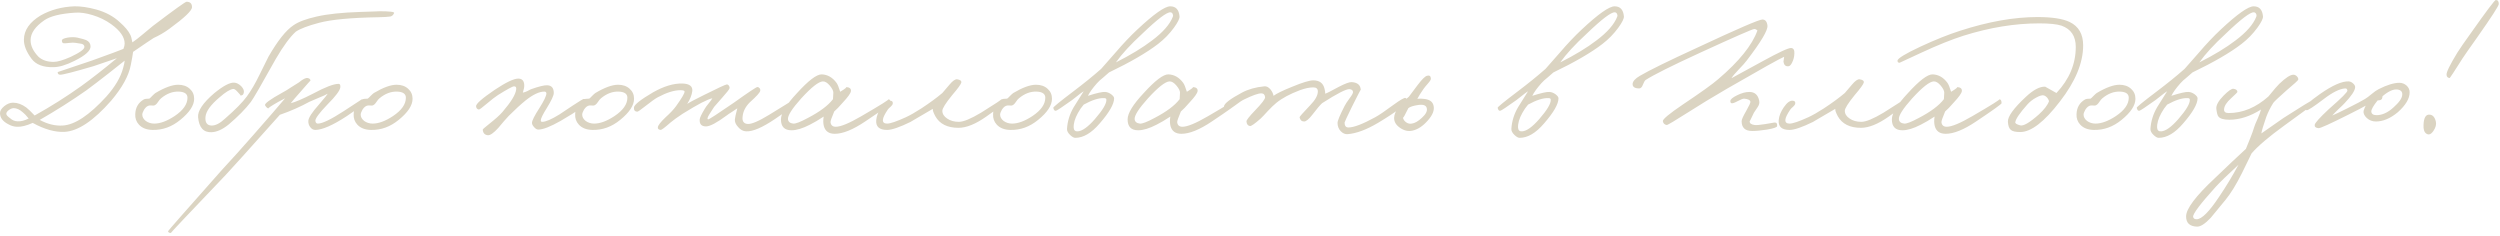 <?xml version="1.0" encoding="UTF-8"?> <svg xmlns="http://www.w3.org/2000/svg" width="455" height="43" viewBox="0 0 455 43" fill="none"><path d="M34.944 1.311C34.944 1.93 33.568 3.242 30.816 5.247C29.878 5.93 28.928 6.484 27.968 6.911C27.456 7.231 26.208 8.074 24.224 9.439L24.064 10.463C23.958 11.082 23.872 11.53 23.808 11.807C23.446 13.77 22.251 15.946 20.224 18.335C17.024 21.983 14.198 23.871 11.744 23.999C10.016 24.084 8.086 23.54 5.952 22.367C4.822 22.879 3.862 23.114 3.072 23.071C2.518 23.05 1.984 22.89 1.472 22.591C0.491 22.079 0 21.407 0 20.575C0 20.17 0.256 19.754 0.768 19.327C1.302 18.9 1.835 18.687 2.368 18.687C3.179 18.687 3.979 18.975 4.768 19.551C5.131 19.828 5.643 20.319 6.304 21.023C9.291 19.359 12.128 17.567 14.816 15.647C16.651 14.324 18.806 12.639 21.28 10.591L17.056 12.031C13.43 13.098 11.392 13.62 10.944 13.599C10.646 13.599 10.496 13.439 10.496 13.119L16.768 11.007C20.139 9.791 22.038 9.087 22.464 8.895C22.614 8.511 22.688 8.191 22.688 7.935C22.688 6.762 21.878 5.588 20.256 4.415C19.254 3.69 18.123 3.135 16.864 2.751C15.67 2.388 14.614 2.239 13.696 2.303C11.008 2.474 9.12 2.943 8.032 3.711C6.411 4.842 5.59 6.026 5.568 7.263C5.547 8.287 6.027 9.311 7.008 10.335C7.691 10.954 8.608 11.263 9.76 11.263C10.464 11.263 11.488 10.964 12.832 10.367C14.518 9.578 15.36 8.97 15.36 8.543C15.36 8.244 15.179 8.052 14.816 7.967L13.792 7.807C13.494 7.743 13.11 7.743 12.64 7.807C12.128 7.871 11.776 7.892 11.584 7.871C11.371 7.85 11.264 7.679 11.264 7.359C11.264 7.146 11.606 6.975 12.288 6.847C12.95 6.74 13.547 6.74 14.08 6.847C14.912 7.039 15.446 7.188 15.68 7.295C16.192 7.53 16.459 7.903 16.48 8.415C16.523 9.204 15.552 10.09 13.568 11.071C12.032 11.839 10.752 12.223 9.728 12.223C7.872 12.266 6.55 11.764 5.76 10.719C4.8 9.439 4.331 8.266 4.352 7.199C4.374 5.492 5.387 4.031 7.392 2.815C9.206 1.791 11.254 1.236 13.536 1.151C14.688 1.13 16.011 1.322 17.504 1.727C19.211 2.196 20.64 2.964 21.792 4.031C22.731 4.863 23.36 5.61 23.68 6.271C23.83 6.506 23.968 6.986 24.096 7.711C24.63 7.348 25.238 6.879 25.92 6.303C26.88 5.492 27.51 4.97 27.808 4.735C31.691 1.791 33.739 0.319 33.952 0.319C34.614 0.319 34.944 0.65 34.944 1.311ZM19.776 13.343C18.112 14.644 16.758 15.679 15.712 16.447C13.003 18.346 10.176 20.138 7.232 21.823C8.64 22.591 10.038 22.932 11.424 22.847C13.622 22.719 16.267 20.959 19.36 17.567C20.939 15.796 21.952 14.079 22.4 12.415C22.571 11.818 22.667 11.359 22.688 11.039L19.776 13.343ZM5.216 21.567C4.768 21.012 4.427 20.65 4.192 20.479C3.616 19.946 3.04 19.679 2.464 19.679C2.166 19.7 1.867 19.828 1.568 20.063C1.27 20.298 1.131 20.522 1.152 20.735C1.152 20.927 1.376 21.183 1.824 21.503C2.208 21.866 2.656 22.058 3.168 22.079C3.787 22.122 4.47 21.951 5.216 21.567ZM35.336 17.983C35.336 19.178 34.494 20.458 32.808 21.823C31.272 23.082 29.587 23.69 27.752 23.647C26.686 23.626 25.864 23.306 25.288 22.687C24.798 22.154 24.574 21.514 24.616 20.767C24.659 19.572 25.171 18.687 26.152 18.111C26.323 18.004 26.664 17.951 27.176 17.951C27.304 17.866 27.486 17.695 27.72 17.439C27.976 17.183 28.168 17.012 28.296 16.927C29.982 15.924 31.358 15.423 32.424 15.423C33.299 15.423 34.003 15.668 34.536 16.159C35.07 16.628 35.336 17.236 35.336 17.983ZM34.12 17.791C34.12 17.087 33.598 16.714 32.552 16.671C31.422 16.628 30.344 17.034 29.32 17.887C29.171 17.994 28.968 18.239 28.712 18.623C28.499 18.943 28.275 19.135 28.04 19.199C27.912 19.22 27.774 19.22 27.624 19.199H27.208C26.846 19.242 26.515 19.498 26.216 19.967C26.003 20.351 25.896 20.65 25.896 20.863C25.896 21.29 26.11 21.674 26.536 22.015C26.984 22.335 27.496 22.495 28.072 22.495C29.16 22.495 30.398 22.036 31.784 21.119C33.342 20.074 34.12 18.964 34.12 17.791ZM71.733 2.367C71.584 2.73 71.349 2.943 71.029 3.007C70.602 3.071 69.898 3.114 68.917 3.135C63.882 3.22 60.256 3.562 58.037 4.159C56.032 4.692 54.634 5.226 53.845 5.759C52.8 6.698 51.584 8.351 50.197 10.719C47.594 15.391 46.08 18.004 45.653 18.559C44.672 19.839 43.328 21.204 41.621 22.655C40.512 23.551 39.477 24.02 38.517 24.063C37.045 24.127 36.224 23.22 36.053 21.343C35.946 20.191 36.928 18.73 38.997 16.959C40.618 15.636 41.824 14.996 42.613 15.039C43.04 15.06 43.466 15.274 43.893 15.679C44.298 16.106 44.458 16.5 44.373 16.863C44.309 17.247 44.085 17.418 43.701 17.375C43.85 17.396 43.69 17.172 43.221 16.703C42.88 16.319 42.613 16.148 42.421 16.191C41.845 16.276 41.045 16.767 40.021 17.663C38.357 19.05 37.482 20.255 37.397 21.279C37.312 22.282 37.664 22.804 38.453 22.847C39.178 22.89 40.021 22.463 40.981 21.567C42.837 19.946 44.149 18.612 44.917 17.567C45.685 16.522 46.453 15.21 47.221 13.631C48.224 11.583 48.768 10.484 48.853 10.335C50.517 7.434 52.032 5.524 53.397 4.607C54.314 3.967 55.733 3.434 57.653 3.007C59.616 2.559 62.24 2.282 65.525 2.175C68.17 2.09 69.322 2.047 68.981 2.047C70.901 2.047 71.818 2.154 71.733 2.367ZM66.357 18.335C66.336 18.783 65.248 19.722 63.093 21.151C60.576 22.794 58.677 23.626 57.397 23.647C57.013 23.647 56.693 23.466 56.437 23.103C56.202 22.783 56.096 22.41 56.117 21.983C56.16 21.407 56.8 20.426 58.037 19.039C59.061 17.844 59.594 17.183 59.637 17.055C59.274 17.268 58.762 17.503 58.101 17.759C57.226 18.122 56.629 18.378 56.309 18.527C54.688 19.423 52.896 20.212 50.933 20.895C45.237 27.274 41.952 30.922 41.077 31.839C34.357 38.879 31.029 42.399 31.093 42.399C30.794 42.399 30.624 42.292 30.581 42.079C30.581 42.015 33.845 38.303 40.373 30.943L43.093 27.967C44.074 26.879 45.088 25.738 46.133 24.543C48.778 21.535 50.698 19.316 51.893 17.887L50.677 18.527C49.29 19.316 48.693 19.722 48.885 19.743C48.672 19.722 48.458 19.53 48.245 19.167C48.096 18.868 49.141 18.1 51.381 16.863C51.872 16.607 52.416 16.276 53.013 15.871C53.632 15.466 54.09 15.178 54.389 15.007C55.136 14.388 55.68 14.122 56.021 14.207C56.341 14.271 56.501 14.431 56.501 14.687C56.501 14.644 55.946 15.263 54.837 16.543C53.813 17.695 53.173 18.442 52.917 18.783C53.728 18.591 55.072 18.015 56.949 17.055C59.168 15.86 60.725 15.263 61.621 15.263C61.877 15.263 61.984 15.476 61.941 15.903C61.856 16.5 61.066 17.546 59.573 19.039C58.101 20.575 57.376 21.556 57.397 21.983C57.44 22.324 57.589 22.495 57.845 22.495C58.656 22.495 60.213 21.748 62.517 20.255C64.714 18.804 65.824 18.079 65.845 18.079C66.186 18.036 66.357 18.122 66.357 18.335ZM75.086 17.983C75.086 19.178 74.244 20.458 72.558 21.823C71.022 23.082 69.337 23.69 67.502 23.647C66.436 23.626 65.614 23.306 65.038 22.687C64.548 22.154 64.324 21.514 64.366 20.767C64.409 19.572 64.921 18.687 65.902 18.111C66.073 18.004 66.414 17.951 66.926 17.951C67.054 17.866 67.236 17.695 67.47 17.439C67.726 17.183 67.918 17.012 68.046 16.927C69.732 15.924 71.108 15.423 72.174 15.423C73.049 15.423 73.753 15.668 74.286 16.159C74.82 16.628 75.086 17.236 75.086 17.983ZM73.87 17.791C73.87 17.087 73.348 16.714 72.302 16.671C71.172 16.628 70.094 17.034 69.07 17.887C68.921 17.994 68.718 18.239 68.462 18.623C68.249 18.943 68.025 19.135 67.79 19.199C67.662 19.22 67.524 19.22 67.374 19.199H66.958C66.596 19.242 66.265 19.498 65.966 19.967C65.753 20.351 65.646 20.65 65.646 20.863C65.646 21.29 65.86 21.674 66.286 22.015C66.734 22.335 67.246 22.495 67.822 22.495C68.91 22.495 70.148 22.036 71.534 21.119C73.092 20.074 73.87 18.964 73.87 17.791ZM106.74 18.463C106.74 19.018 105.183 20.191 102.068 21.983C100.191 23.05 98.826 23.583 97.972 23.583C97.716 23.583 97.46 23.434 97.204 23.135C96.948 22.858 96.82 22.602 96.82 22.367C96.82 21.962 97.269 21.066 98.165 19.679C99.018 18.335 99.445 17.439 99.445 16.991C99.423 16.778 99.295 16.671 99.061 16.671C98.143 16.671 97.013 17.204 95.668 18.271C94.751 19.018 93.727 19.956 92.597 21.087C92.404 21.279 92.106 21.61 91.701 22.079L90.677 23.295C89.823 24.234 89.183 24.671 88.757 24.607C88.202 24.543 87.903 24.202 87.861 23.583C87.861 23.519 88.223 23.199 88.948 22.623C90.165 21.663 90.996 20.916 91.445 20.383C93.023 18.548 93.855 17.183 93.941 16.287C94.004 15.903 93.876 15.711 93.556 15.711C93.3 15.711 92.319 16.244 90.612 17.311C90.143 17.61 89.428 18.164 88.469 18.975C87.722 19.615 87.284 19.935 87.156 19.935C86.858 19.892 86.687 19.7 86.644 19.359C86.581 18.932 87.711 17.93 90.037 16.351C92.085 14.986 93.514 14.303 94.325 14.303C95.007 14.303 95.37 14.687 95.412 15.455C95.434 15.796 95.349 16.266 95.156 16.863C95.455 16.799 95.733 16.703 95.989 16.575C96.33 16.383 96.564 16.266 96.692 16.223C98.079 15.732 99.039 15.498 99.573 15.519C100.383 15.54 100.788 16.01 100.788 16.927C100.788 17.375 100.362 18.292 99.508 19.679C98.783 20.831 98.421 21.578 98.421 21.919C98.421 22.09 98.506 22.175 98.677 22.175C99.317 22.175 100.362 21.727 101.812 20.831C102.026 20.703 102.826 20.17 104.212 19.231C105.428 18.442 106.079 18.036 106.164 18.015C106.548 17.972 106.74 18.122 106.74 18.463ZM115.399 17.983C115.399 19.178 114.556 20.458 112.871 21.823C111.335 23.082 109.649 23.69 107.815 23.647C106.748 23.626 105.927 23.306 105.351 22.687C104.86 22.154 104.636 21.514 104.679 20.767C104.721 19.572 105.233 18.687 106.215 18.111C106.385 18.004 106.727 17.951 107.239 17.951C107.367 17.866 107.548 17.695 107.783 17.439C108.039 17.183 108.231 17.012 108.359 16.927C110.044 15.924 111.42 15.423 112.487 15.423C113.361 15.423 114.065 15.668 114.599 16.159C115.132 16.628 115.399 17.236 115.399 17.983ZM114.183 17.791C114.183 17.087 113.66 16.714 112.615 16.671C111.484 16.628 110.407 17.034 109.383 17.887C109.233 17.994 109.031 18.239 108.775 18.623C108.561 18.943 108.337 19.135 108.103 19.199C107.975 19.22 107.836 19.22 107.687 19.199H107.271C106.908 19.242 106.577 19.498 106.279 19.967C106.065 20.351 105.959 20.65 105.959 20.863C105.959 21.29 106.172 21.674 106.599 22.015C107.047 22.335 107.559 22.495 108.135 22.495C109.223 22.495 110.46 22.036 111.847 21.119C113.404 20.074 114.183 18.964 114.183 17.791ZM144.563 18.655C144.606 19.082 143.433 20.084 141.043 21.663C138.739 23.22 136.99 23.967 135.795 23.903C135.241 23.882 134.75 23.615 134.323 23.103C133.897 22.634 133.705 22.175 133.747 21.727C133.769 21.428 133.918 20.756 134.195 19.711L133.235 20.351C132.787 20.628 132.457 20.852 132.243 21.023C130.451 22.346 129.203 23.007 128.499 23.007C127.667 23.007 127.283 22.58 127.347 21.727C127.369 21.428 127.667 20.799 128.243 19.839C128.393 19.562 128.638 19.22 128.979 18.815C129.321 18.41 129.545 18.1 129.651 17.887C129.225 17.972 128.553 18.25 127.635 18.719C126.825 19.146 125.694 19.807 124.243 20.703C123.305 21.322 122.579 21.844 122.067 22.271C121.001 23.21 120.393 23.668 120.243 23.647C119.859 23.604 119.689 23.444 119.731 23.167C119.753 22.826 120.222 22.218 121.139 21.343C121.993 20.575 122.633 19.892 123.059 19.295C124.083 17.866 124.595 16.991 124.595 16.671C124.595 16.5 124.339 16.415 123.827 16.415C122.697 16.415 121.331 16.842 119.731 17.695C119.283 17.93 118.547 18.452 117.523 19.263C116.627 19.967 116.126 20.319 116.019 20.319C115.55 20.319 115.337 20.063 115.379 19.551C115.443 19.039 116.606 18.122 118.867 16.799C120.83 15.69 122.611 15.156 124.211 15.199C125.47 15.242 126.067 15.69 126.003 16.543C125.918 17.268 125.609 18.058 125.075 18.911C125.438 18.655 126.441 18.122 128.083 17.311C130.643 16.031 132.051 15.38 132.307 15.359C132.414 15.359 132.531 15.434 132.659 15.583C132.766 15.754 132.809 15.903 132.787 16.031C132.745 16.244 132.329 16.788 131.539 17.663C130.601 18.708 130.078 19.306 129.971 19.455C129.246 20.543 128.862 21.172 128.819 21.343C128.734 21.578 128.755 21.706 128.883 21.727C129.033 21.748 130.579 20.746 133.523 18.719C136.211 16.799 137.651 15.839 137.843 15.839C137.993 15.839 138.131 15.914 138.259 16.063C138.366 16.212 138.398 16.372 138.355 16.543C138.313 16.842 137.683 17.535 136.467 18.623C135.678 19.412 135.241 20.276 135.155 21.215C135.049 22.047 135.347 22.495 136.051 22.559C136.755 22.623 138.067 22.068 139.987 20.895C142.931 19.103 144.35 18.207 144.243 18.207C144.414 18.207 144.521 18.356 144.563 18.655ZM162.1 18.783C162.1 18.932 160.553 20.042 157.46 22.111C155.241 23.604 153.396 24.351 151.924 24.351C150.857 24.351 150.196 23.882 149.94 22.943C149.812 22.452 149.801 21.876 149.908 21.215C149.012 21.812 148.18 22.303 147.412 22.687C146.089 23.37 144.969 23.711 144.052 23.711C142.772 23.711 142.132 23.05 142.132 21.727C142.132 20.618 143.102 19.028 145.044 16.959C147.134 14.655 148.638 13.514 149.556 13.535C150.622 13.578 151.518 14.09 152.244 15.071C152.436 15.327 152.66 15.871 152.916 16.703C153.833 16.148 154.185 15.86 153.972 15.839C154.633 15.882 154.932 16.138 154.868 16.607C154.804 16.991 154.324 17.663 153.428 18.623C152.745 19.412 152.212 19.967 151.828 20.287C151.358 21.396 151.134 22.047 151.156 22.239C151.22 22.794 151.54 23.071 152.116 23.071C153.012 23.071 154.558 22.431 156.756 21.151C160.318 19.082 161.95 18.058 161.652 18.079C161.95 18.058 162.1 18.292 162.1 18.783ZM151.668 16.863C151.668 16.522 151.454 16.095 151.028 15.583C150.58 15.05 150.153 14.794 149.748 14.815C148.98 14.858 147.678 15.882 145.844 17.887C144.137 19.786 143.326 21.066 143.412 21.727C143.476 22.175 143.796 22.431 144.372 22.495C144.798 22.538 145.684 22.196 147.028 21.471C149.204 20.34 150.729 19.199 151.604 18.047L151.668 16.863ZM182.707 18.591C182.6 18.932 181.533 19.807 179.507 21.215C177.565 22.58 175.88 23.263 174.451 23.263C172.424 23.263 171.016 22.559 170.227 21.151C169.864 20.468 169.715 20.02 169.779 19.807C166.963 21.45 165.619 22.239 165.747 22.175C163.741 23.156 162.312 23.647 161.459 23.647C160.029 23.647 159.368 23.05 159.475 21.855C159.539 21.108 159.848 20.33 160.403 19.519C161 18.644 161.565 18.25 162.099 18.335C162.397 18.378 162.525 18.548 162.483 18.847C162.461 19.018 162.344 19.199 162.131 19.391C161.832 19.647 161.651 19.828 161.587 19.935C161.011 20.788 160.712 21.407 160.691 21.791C160.648 22.26 160.904 22.495 161.459 22.495C162.035 22.495 163.165 22.111 164.851 21.343C165.64 20.98 166.579 20.447 167.667 19.743C169.224 18.719 170.504 17.78 171.507 16.927L172.819 15.391C173.395 14.708 173.853 14.388 174.195 14.431C174.749 14.516 175.005 14.708 174.963 15.007C174.899 15.327 174.344 16.095 173.299 17.311C172.104 18.783 171.507 19.732 171.507 20.159C171.507 20.714 171.795 21.183 172.371 21.567C172.947 21.972 173.661 22.175 174.515 22.175C175.347 22.175 176.691 21.62 178.547 20.511C181.192 18.868 182.408 18.058 182.195 18.079C182.323 18.058 182.451 18.1 182.579 18.207C182.707 18.314 182.749 18.442 182.707 18.591ZM191.461 17.983C191.461 19.178 190.619 20.458 188.933 21.823C187.397 23.082 185.712 23.69 183.877 23.647C182.811 23.626 181.989 23.306 181.413 22.687C180.923 22.154 180.699 21.514 180.741 20.767C180.784 19.572 181.296 18.687 182.277 18.111C182.448 18.004 182.789 17.951 183.301 17.951C183.429 17.866 183.611 17.695 183.845 17.439C184.101 17.183 184.293 17.012 184.421 16.927C186.107 15.924 187.483 15.423 188.549 15.423C189.424 15.423 190.128 15.668 190.661 16.159C191.195 16.628 191.461 17.236 191.461 17.983ZM190.245 17.791C190.245 17.087 189.723 16.714 188.677 16.671C187.547 16.628 186.469 17.034 185.445 17.887C185.296 17.994 185.093 18.239 184.837 18.623C184.624 18.943 184.4 19.135 184.165 19.199C184.037 19.22 183.899 19.22 183.749 19.199H183.333C182.971 19.242 182.64 19.498 182.341 19.967C182.128 20.351 182.021 20.65 182.021 20.863C182.021 21.29 182.235 21.674 182.661 22.015C183.109 22.335 183.621 22.495 184.197 22.495C185.285 22.495 186.523 22.036 187.909 21.119C189.467 20.074 190.245 18.964 190.245 17.791ZM214.674 2.975C214.717 3.359 214.375 4.052 213.65 5.055C212.839 6.164 211.879 7.146 210.77 7.999C208.722 9.578 205.746 11.306 201.842 13.183C201.693 13.332 201.351 13.631 200.818 14.079C200.306 14.484 199.911 14.847 199.634 15.167C198.845 16.063 198.301 16.82 198.002 17.439C199.602 16.927 200.647 16.692 201.138 16.735C201.501 16.756 201.863 16.895 202.226 17.151C202.589 17.428 202.77 17.674 202.77 17.887C202.77 18.932 201.895 20.458 200.146 22.463C198.653 24.212 197.17 25.087 195.698 25.087C195.442 25.087 195.133 24.916 194.77 24.575C194.365 24.191 194.173 23.818 194.194 23.455C194.279 22.068 194.685 20.756 195.41 19.519L197.234 16.607C196.893 16.82 196.53 17.087 196.146 17.407C195.655 17.812 195.314 18.079 195.122 18.207C193.33 19.487 192.349 20.138 192.178 20.159C191.943 20.202 191.783 20.02 191.698 19.615C191.677 19.487 192.893 18.495 195.346 16.639C197.266 15.188 198.951 13.823 200.402 12.543C200.594 12.351 201.458 11.37 202.994 9.599C204.381 7.978 205.714 6.57 206.994 5.375C210.002 2.559 211.997 1.151 212.978 1.151C214.002 1.151 214.567 1.759 214.674 2.975ZM213.458 3.039C213.522 2.868 213.511 2.698 213.426 2.527C213.341 2.356 213.213 2.26 213.042 2.239C212.381 2.175 210.674 3.466 207.922 6.111C205.767 8.095 204.157 9.844 203.09 11.359C205.757 10.015 207.954 8.682 209.682 7.359C211.666 5.866 212.925 4.426 213.458 3.039ZM201.362 18.143C201.362 17.951 201.223 17.855 200.946 17.855C199.986 17.812 198.749 18.207 197.234 19.039C196.829 19.508 196.477 20.02 196.178 20.575C195.623 21.578 195.367 22.474 195.41 23.263C195.453 23.732 195.709 23.946 196.178 23.903C196.989 23.839 198.013 23.103 199.25 21.695C200.701 20.031 201.405 18.847 201.362 18.143ZM225.193 18.783C225.193 18.932 223.647 20.042 220.553 22.111C218.335 23.604 216.489 24.351 215.017 24.351C213.951 24.351 213.289 23.882 213.033 22.943C212.905 22.452 212.895 21.876 213.001 21.215C212.105 21.812 211.273 22.303 210.505 22.687C209.183 23.37 208.063 23.711 207.145 23.711C205.865 23.711 205.225 23.05 205.225 21.727C205.225 20.618 206.196 19.028 208.137 16.959C210.228 14.655 211.732 13.514 212.649 13.535C213.716 13.578 214.612 14.09 215.337 15.071C215.529 15.327 215.753 15.871 216.009 16.703C216.927 16.148 217.279 15.86 217.065 15.839C217.727 15.882 218.025 16.138 217.961 16.607C217.897 16.991 217.417 17.663 216.521 18.623C215.839 19.412 215.305 19.967 214.921 20.287C214.452 21.396 214.228 22.047 214.249 22.239C214.313 22.794 214.633 23.071 215.209 23.071C216.105 23.071 217.652 22.431 219.849 21.151C223.412 19.082 225.044 18.058 224.745 18.079C225.044 18.058 225.193 18.292 225.193 18.783ZM214.761 16.863C214.761 16.522 214.548 16.095 214.121 15.583C213.673 15.05 213.247 14.794 212.841 14.815C212.073 14.858 210.772 15.882 208.937 17.887C207.231 19.786 206.42 21.066 206.505 21.727C206.569 22.175 206.889 22.431 207.465 22.495C207.892 22.538 208.777 22.196 210.121 21.471C212.297 20.34 213.823 19.199 214.697 18.047L214.761 16.863ZM256.04 18.271C255.998 18.932 254.248 20.298 250.792 22.367C248.702 23.604 246.867 24.287 245.288 24.415C244.819 24.458 244.392 24.276 244.008 23.871C243.624 23.466 243.432 22.964 243.432 22.367C243.432 21.983 243.859 20.959 244.712 19.295C244.84 19.018 245.16 18.527 245.672 17.823C246.078 17.29 246.27 16.927 246.248 16.735C246.227 16.436 246.014 16.266 245.608 16.223C245.011 16.18 243.347 17.034 240.616 18.783C240.211 19.167 239.635 19.85 238.888 20.831C238.227 21.684 237.715 22.111 237.352 22.111C236.904 22.111 236.627 21.855 236.52 21.343C236.499 21.258 237.139 20.532 238.44 19.167C239.379 18.207 239.848 17.364 239.848 16.639C239.848 16.148 239.571 15.903 239.016 15.903C238.334 15.903 237.523 16.074 236.584 16.415C234.771 17.098 233.342 17.866 232.296 18.719C231.806 19.124 231.294 19.615 230.76 20.191C230.099 20.916 229.651 21.386 229.416 21.599C228.371 22.516 227.731 22.964 227.496 22.943C227.112 22.879 226.899 22.602 226.856 22.111C226.835 21.876 227.347 21.215 228.392 20.127C229.651 18.826 230.27 18.015 230.248 17.695C230.206 17.226 229.971 16.991 229.544 16.991C228.99 16.991 227.966 17.354 226.472 18.079C226.088 18.25 225.491 18.644 224.68 19.263C224.019 19.754 223.614 19.978 223.464 19.935C222.974 19.807 222.739 19.615 222.76 19.359C222.824 18.826 223.912 17.994 226.024 16.863C227.176 16.244 228.542 15.86 230.12 15.711C230.504 15.668 230.878 15.86 231.24 16.287C231.539 16.671 231.72 17.055 231.784 17.439C232.318 17.034 233.459 16.479 235.208 15.775C237.064 15.007 238.334 14.623 239.016 14.623C240.147 14.623 240.83 15.135 241.064 16.159C241.15 16.479 241.192 16.778 241.192 17.055C241.47 16.97 242.291 16.554 243.656 15.807C244.808 15.21 245.587 14.922 245.992 14.943C247.059 15.007 247.614 15.476 247.656 16.351C247.656 16.266 247.123 17.29 246.056 19.423C245.16 21.258 244.712 22.218 244.712 22.303C244.712 22.9 244.947 23.199 245.416 23.199C246.398 23.199 248.019 22.58 250.28 21.343C250.984 20.959 252.115 20.191 253.672 19.039C254.846 18.186 255.55 17.78 255.784 17.823C255.955 17.866 256.04 18.015 256.04 18.271ZM260.899 19.199C261.112 20.01 260.76 20.927 259.843 21.951C258.968 22.954 258.04 23.562 257.059 23.775C256.312 23.946 255.576 23.786 254.851 23.295C254.083 22.783 253.709 22.164 253.731 21.439C253.773 20.33 254.669 19.05 256.419 17.599L258.051 15.423C258.819 14.42 259.373 13.876 259.715 13.791C260.163 13.663 260.397 13.834 260.419 14.303C260.44 14.474 260.28 14.751 259.939 15.135C259.491 15.647 259.203 15.999 259.075 16.191C258.584 16.895 258.211 17.492 257.955 17.983C258.467 17.94 258.808 17.94 258.979 17.983C260.088 18.047 260.728 18.452 260.899 19.199ZM259.683 19.743C259.597 19.188 259.085 18.975 258.147 19.103C257.251 19.231 256.643 19.423 256.323 19.679C255.704 20.959 255.373 21.535 255.331 21.407C255.416 21.77 255.619 22.058 255.939 22.271C256.237 22.484 256.568 22.559 256.931 22.495C257.485 22.431 258.104 22.079 258.787 21.439C259.491 20.799 259.789 20.234 259.683 19.743ZM295.549 2.975C295.592 3.359 295.25 4.052 294.525 5.055C293.714 6.164 292.754 7.146 291.645 7.999C289.597 9.578 286.621 11.306 282.717 13.183C282.568 13.332 282.226 13.631 281.693 14.079C281.181 14.484 280.786 14.847 280.509 15.167C279.72 16.063 279.176 16.82 278.877 17.439C280.477 16.927 281.522 16.692 282.013 16.735C282.376 16.756 282.738 16.895 283.101 17.151C283.464 17.428 283.645 17.674 283.645 17.887C283.645 18.932 282.77 20.458 281.021 22.463C279.528 24.212 278.045 25.087 276.573 25.087C276.317 25.087 276.008 24.916 275.645 24.575C275.24 24.191 275.048 23.818 275.069 23.455C275.154 22.068 275.56 20.756 276.285 19.519L278.109 16.607C277.768 16.82 277.405 17.087 277.021 17.407C276.53 17.812 276.189 18.079 275.997 18.207C274.205 19.487 273.224 20.138 273.053 20.159C272.818 20.202 272.658 20.02 272.573 19.615C272.552 19.487 273.768 18.495 276.221 16.639C278.141 15.188 279.826 13.823 281.277 12.543C281.469 12.351 282.333 11.37 283.869 9.599C285.256 7.978 286.589 6.57 287.869 5.375C290.877 2.559 292.872 1.151 293.853 1.151C294.877 1.151 295.442 1.759 295.549 2.975ZM294.333 3.039C294.397 2.868 294.386 2.698 294.301 2.527C294.216 2.356 294.088 2.26 293.917 2.239C293.256 2.175 291.549 3.466 288.797 6.111C286.642 8.095 285.032 9.844 283.965 11.359C286.632 10.015 288.829 8.682 290.557 7.359C292.541 5.866 293.8 4.426 294.333 3.039ZM282.237 18.143C282.237 17.951 282.098 17.855 281.821 17.855C280.861 17.812 279.624 18.207 278.109 19.039C277.704 19.508 277.352 20.02 277.053 20.575C276.498 21.578 276.242 22.474 276.285 23.263C276.328 23.732 276.584 23.946 277.053 23.903C277.864 23.839 278.888 23.103 280.125 21.695C281.576 20.031 282.28 18.847 282.237 18.143ZM323.438 22.943C323.438 23.156 322.83 23.37 321.614 23.583C320.526 23.754 319.619 23.839 318.894 23.839C317.614 23.839 316.974 23.242 316.974 22.047C316.974 21.77 317.251 21.151 317.806 20.191C318.339 19.252 318.595 18.698 318.574 18.527C318.531 18.207 318.147 18.015 317.422 17.951C317.209 17.951 316.803 18.111 316.206 18.431C315.651 18.73 315.289 18.847 315.118 18.783C314.99 18.74 314.926 18.612 314.926 18.399C314.905 18.1 315.31 17.748 316.142 17.343C316.953 16.938 317.699 16.735 318.382 16.735C319.363 16.735 319.961 17.268 320.174 18.335C320.259 18.698 320.174 19.071 319.918 19.455C319.47 20.138 319.235 20.49 319.214 20.511C318.702 21.599 318.446 22.111 318.446 22.047C318.403 22.431 318.702 22.666 319.342 22.751C319.683 22.794 320.313 22.74 321.23 22.591C322.297 22.399 322.862 22.303 322.926 22.303C323.31 22.26 323.481 22.474 323.438 22.943ZM326.574 9.759C326.553 10.335 326.425 10.858 326.19 11.327C325.977 11.796 325.742 12.042 325.486 12.063C324.974 12.106 324.675 11.828 324.59 11.231L324.718 10.335C324.014 10.612 320.537 12.554 314.286 16.159C311.577 17.738 309.294 19.124 307.438 20.319C304.857 21.962 303.491 22.772 303.342 22.751C302.937 22.687 302.702 22.452 302.638 22.047C302.595 21.706 303.801 20.703 306.254 19.039C309.539 16.842 311.683 15.306 312.686 14.431C316.526 11.167 318.915 8.202 319.854 5.535C319.662 5.364 319.47 5.279 319.278 5.279C318.979 5.279 315.715 6.708 309.486 9.567C304.238 11.978 300.91 13.642 299.502 14.559C299.353 14.666 299.182 14.964 298.99 15.455C298.841 15.86 298.627 16.074 298.35 16.095C297.518 16.095 297.113 15.818 297.134 15.263C297.177 14.772 297.625 14.282 298.478 13.791C300.185 12.788 303.662 11.082 308.91 8.671C316.206 5.258 320.153 3.551 320.75 3.551C321.283 3.551 321.593 3.924 321.678 4.671C321.763 5.503 320.515 7.604 317.934 10.975C317.657 11.359 317.145 11.935 316.398 12.703C315.779 13.343 315.353 13.855 315.118 14.239L320.75 11.167C323.779 9.503 325.529 8.692 325.998 8.735C326.425 8.778 326.617 9.119 326.574 9.759ZM346.957 18.591C346.85 18.932 345.783 19.807 343.757 21.215C341.815 22.58 340.13 23.263 338.701 23.263C336.674 23.263 335.266 22.559 334.477 21.151C334.114 20.468 333.965 20.02 334.029 19.807C331.213 21.45 329.869 22.239 329.997 22.175C327.991 23.156 326.562 23.647 325.709 23.647C324.279 23.647 323.618 23.05 323.725 21.855C323.789 21.108 324.098 20.33 324.653 19.519C325.25 18.644 325.815 18.25 326.349 18.335C326.647 18.378 326.775 18.548 326.733 18.847C326.711 19.018 326.594 19.199 326.381 19.391C326.082 19.647 325.901 19.828 325.837 19.935C325.261 20.788 324.962 21.407 324.941 21.791C324.898 22.26 325.154 22.495 325.709 22.495C326.285 22.495 327.415 22.111 329.101 21.343C329.89 20.98 330.829 20.447 331.917 19.743C333.474 18.719 334.754 17.78 335.757 16.927L337.069 15.391C337.645 14.708 338.103 14.388 338.445 14.431C338.999 14.516 339.255 14.708 339.213 15.007C339.149 15.327 338.594 16.095 337.549 17.311C336.354 18.783 335.757 19.732 335.757 20.159C335.757 20.714 336.045 21.183 336.621 21.567C337.197 21.972 337.911 22.175 338.765 22.175C339.597 22.175 340.941 21.62 342.797 20.511C345.442 18.868 346.658 18.058 346.445 18.079C346.573 18.058 346.701 18.1 346.829 18.207C346.957 18.314 346.999 18.442 346.957 18.591ZM364.287 18.783C364.287 18.932 362.741 20.042 359.647 22.111C357.429 23.604 355.583 24.351 354.111 24.351C353.045 24.351 352.383 23.882 352.127 22.943C351.999 22.452 351.989 21.876 352.095 21.215C351.199 21.812 350.367 22.303 349.599 22.687C348.277 23.37 347.157 23.711 346.239 23.711C344.959 23.711 344.319 23.05 344.319 21.727C344.319 20.618 345.29 19.028 347.231 16.959C349.322 14.655 350.826 13.514 351.743 13.535C352.81 13.578 353.706 14.09 354.431 15.071C354.623 15.327 354.847 15.871 355.103 16.703C356.021 16.148 356.373 15.86 356.159 15.839C356.821 15.882 357.119 16.138 357.055 16.607C356.991 16.991 356.511 17.663 355.615 18.623C354.933 19.412 354.399 19.967 354.015 20.287C353.546 21.396 353.322 22.047 353.343 22.239C353.407 22.794 353.727 23.071 354.303 23.071C355.199 23.071 356.746 22.431 358.943 21.151C362.506 19.082 364.138 18.058 363.839 18.079C364.138 18.058 364.287 18.292 364.287 18.783ZM353.855 16.863C353.855 16.522 353.642 16.095 353.215 15.583C352.767 15.05 352.341 14.794 351.935 14.815C351.167 14.858 349.866 15.882 348.031 17.887C346.325 19.786 345.514 21.066 345.599 21.727C345.663 22.175 345.983 22.431 346.559 22.495C346.986 22.538 347.871 22.196 349.215 21.471C351.391 20.34 352.917 19.199 353.791 18.047L353.855 16.863ZM379.134 8.255C379.134 11.434 377.726 14.836 374.91 18.463C372.073 22.175 369.662 24.031 367.678 24.031C366.846 24.031 366.281 23.903 365.982 23.647C365.662 23.391 365.481 22.9 365.438 22.175C365.374 21.236 366.462 19.722 368.702 17.631C370.068 16.351 371.241 15.732 372.222 15.775C372.244 15.775 372.926 16.159 374.27 16.927C376.617 14.431 377.79 11.636 377.79 8.543C377.79 6.58 376.926 5.29 375.198 4.671C374.366 4.394 373.012 4.255 371.134 4.255C366.718 4.255 362.132 5.002 357.374 6.495C355.22 7.178 352.649 8.212 349.662 9.599L345.726 11.423C345.47 11.423 345.342 11.295 345.342 11.039C345.364 10.634 346.761 9.78 349.534 8.479C352.201 7.242 354.601 6.282 356.734 5.599C361.876 3.935 366.569 3.103 370.814 3.103C373.46 3.103 375.412 3.402 376.67 3.999C378.313 4.788 379.134 6.207 379.134 8.255ZM372.926 18.399C372.756 17.887 372.457 17.546 372.03 17.375C371.732 17.268 371.252 17.396 370.59 17.759C369.95 18.1 369.406 18.527 368.958 19.039C367.593 20.575 366.868 21.642 366.782 22.239C366.74 22.452 367.038 22.644 367.678 22.815C368.254 22.986 369.385 22.324 371.07 20.831C372.052 19.935 372.67 19.124 372.926 18.399ZM388.649 17.983C388.649 19.178 387.806 20.458 386.121 21.823C384.585 23.082 382.899 23.69 381.065 23.647C379.998 23.626 379.177 23.306 378.601 22.687C378.11 22.154 377.886 21.514 377.929 20.767C377.971 19.572 378.483 18.687 379.465 18.111C379.635 18.004 379.977 17.951 380.489 17.951C380.617 17.866 380.798 17.695 381.033 17.439C381.289 17.183 381.481 17.012 381.609 16.927C383.294 15.924 384.67 15.423 385.737 15.423C386.611 15.423 387.315 15.668 387.849 16.159C388.382 16.628 388.649 17.236 388.649 17.983ZM387.433 17.791C387.433 17.087 386.91 16.714 385.865 16.671C384.734 16.628 383.657 17.034 382.633 17.887C382.483 17.994 382.281 18.239 382.025 18.623C381.811 18.943 381.587 19.135 381.353 19.199C381.225 19.22 381.086 19.22 380.937 19.199H380.521C380.158 19.242 379.827 19.498 379.529 19.967C379.315 20.351 379.209 20.65 379.209 20.863C379.209 21.29 379.422 21.674 379.849 22.015C380.297 22.335 380.809 22.495 381.385 22.495C382.473 22.495 383.71 22.036 385.097 21.119C386.654 20.074 387.433 18.964 387.433 17.791ZM411.861 2.975C411.904 3.359 411.563 4.052 410.837 5.055C410.027 6.164 409.067 7.146 407.957 7.999C405.909 9.578 402.933 11.306 399.029 13.183C398.88 13.332 398.539 13.631 398.005 14.079C397.493 14.484 397.099 14.847 396.821 15.167C396.032 16.063 395.488 16.82 395.189 17.439C396.789 16.927 397.835 16.692 398.325 16.735C398.688 16.756 399.051 16.895 399.413 17.151C399.776 17.428 399.957 17.674 399.957 17.887C399.957 18.932 399.083 20.458 397.333 22.463C395.84 24.212 394.357 25.087 392.885 25.087C392.629 25.087 392.32 24.916 391.957 24.575C391.552 24.191 391.36 23.818 391.381 23.455C391.467 22.068 391.872 20.756 392.597 19.519L394.421 16.607C394.08 16.82 393.717 17.087 393.333 17.407C392.843 17.812 392.501 18.079 392.309 18.207C390.517 19.487 389.536 20.138 389.365 20.159C389.131 20.202 388.971 20.02 388.885 19.615C388.864 19.487 390.08 18.495 392.533 16.639C394.453 15.188 396.139 13.823 397.589 12.543C397.781 12.351 398.645 11.37 400.181 9.599C401.568 7.978 402.901 6.57 404.181 5.375C407.189 2.559 409.184 1.151 410.165 1.151C411.189 1.151 411.755 1.759 411.861 2.975ZM410.645 3.039C410.709 2.868 410.699 2.698 410.613 2.527C410.528 2.356 410.4 2.26 410.229 2.239C409.568 2.175 407.861 3.466 405.109 6.111C402.955 8.095 401.344 9.844 400.277 11.359C402.944 10.015 405.141 8.682 406.869 7.359C408.853 5.866 410.112 4.426 410.645 3.039ZM398.549 18.143C398.549 17.951 398.411 17.855 398.133 17.855C397.173 17.812 395.936 18.207 394.421 19.039C394.016 19.508 393.664 20.02 393.365 20.575C392.811 21.578 392.555 22.474 392.597 23.263C392.64 23.732 392.896 23.946 393.365 23.903C394.176 23.839 395.2 23.103 396.437 21.695C397.888 20.031 398.592 18.847 398.549 18.143ZM421.357 18.847C421.357 18.762 419.501 20.084 415.789 22.815C412.93 24.884 410.925 26.591 409.773 27.935C409.858 27.786 409.272 28.991 408.013 31.551C406.989 33.599 405.997 35.21 405.037 36.383L402.349 39.647C401.325 40.735 400.493 41.268 399.853 41.247C398.53 41.204 397.869 40.586 397.869 39.391C397.869 38.004 399.618 35.679 403.117 32.415C405.442 30.175 407.32 28.404 408.749 27.103L409.517 25.215C409.858 24.362 410.114 23.647 410.285 23.071C410.349 22.836 410.552 22.346 410.893 21.599C411.213 20.852 411.416 20.298 411.501 19.935C409.538 21.172 407.618 21.791 405.741 21.791C404.717 21.791 404.056 21.599 403.757 21.215C403.586 21.023 403.458 20.554 403.373 19.807C403.309 19.167 403.746 18.367 404.685 17.407C405.581 16.511 406.189 16.095 406.509 16.159C406.957 16.223 407.192 16.415 407.213 16.735C407.213 16.799 406.829 17.183 406.061 17.887C405.25 18.612 404.824 19.274 404.781 19.871C404.738 20.34 405.016 20.575 405.613 20.575C408.173 20.575 410.584 19.572 412.845 17.567C413.848 16.33 414.509 15.562 414.829 15.263C415.981 14.154 416.834 13.599 417.389 13.599C417.624 13.599 417.837 13.695 418.029 13.887C418.221 14.079 418.306 14.282 418.285 14.495C418.285 14.602 417.538 15.284 416.045 16.543C414.744 17.695 413.976 18.42 413.741 18.719C413.208 19.572 412.781 20.426 412.461 21.279C411.928 22.815 411.629 23.818 411.565 24.287L415.597 21.471C418.925 19.338 420.674 18.271 420.845 18.271C420.973 18.25 421.09 18.324 421.197 18.495C421.304 18.623 421.357 18.74 421.357 18.847ZM407.405 29.983C405.421 31.818 404.056 33.14 403.309 33.951C400.472 37.087 399.085 38.922 399.149 39.455C399.192 39.754 399.405 39.903 399.789 39.903C400.706 39.903 402.072 38.538 403.885 35.807C405.144 33.951 406.317 32.01 407.405 29.983ZM438.554 16.799C438.554 17.951 437.829 19.167 436.378 20.447C435.034 21.556 433.712 22.111 432.41 22.111C431.77 22.111 431.216 21.898 430.746 21.471C430.298 21.044 430.106 20.618 430.17 20.191C430.213 20.02 430.277 19.839 430.362 19.647C430.469 19.455 430.533 19.316 430.554 19.231C430.128 19.487 429.104 20.02 427.482 20.831C424.133 22.516 422.298 23.348 421.978 23.327C421.466 23.284 421.232 23.082 421.274 22.719C421.338 22.356 422.192 21.407 423.834 19.871C426.138 17.866 427.269 16.735 427.226 16.479C427.184 16.18 427.034 16.052 426.778 16.095C425.776 16.18 424.496 16.82 422.938 18.015C421.082 19.423 420.037 20.106 419.802 20.063C419.653 20.042 419.546 19.892 419.482 19.615C419.44 19.274 420.357 18.442 422.234 17.119C424.517 15.519 426.266 14.751 427.482 14.815C427.76 14.836 428.026 14.964 428.282 15.199C428.538 15.434 428.656 15.668 428.634 15.903C428.592 16.522 427.952 17.482 426.714 18.783C426.501 19.018 426.117 19.391 425.562 19.903C425.114 20.33 424.752 20.703 424.474 21.023C424.944 20.831 425.84 20.404 427.162 19.743C428.869 18.89 429.957 18.314 430.426 18.015C430.725 17.844 431.141 17.535 431.674 17.087C432.122 16.703 432.538 16.415 432.922 16.223C434.437 15.455 435.696 15.071 436.698 15.071C437.189 15.071 437.626 15.242 438.01 15.583C438.373 15.924 438.554 16.33 438.554 16.799ZM437.21 17.247C437.253 16.692 436.954 16.372 436.314 16.287C435.589 16.202 434.693 16.607 433.626 17.503C433.605 17.546 433.584 17.652 433.562 17.823C433.541 17.951 433.498 18.036 433.434 18.079C433.328 18.207 433.093 18.271 432.73 18.271C431.941 19.252 431.557 19.935 431.578 20.319C431.621 20.746 431.941 20.959 432.538 20.959C433.541 20.959 434.544 20.511 435.546 19.615C436.634 18.655 437.189 17.866 437.21 17.247ZM454.778 0.735C454.778 1.055 453.466 3.082 450.842 6.815C449.434 8.799 448.548 10.068 448.186 10.623C446.671 13.012 445.892 14.207 445.85 14.207C445.487 14.164 445.295 13.972 445.274 13.631C445.21 13.183 445.86 11.839 447.226 9.599C447.695 8.852 448.506 7.679 449.658 6.079C452.516 2.026 454.042 -0.001 454.234 -0.001C454.596 -0.001 454.778 0.244 454.778 0.735ZM443.322 22.111C443.45 22.644 443.3 23.22 442.874 23.839C442.447 24.458 442.02 24.618 441.594 24.319C441.21 24.063 441.039 23.54 441.082 22.751C441.124 21.428 441.498 20.799 442.202 20.863C442.756 20.906 443.13 21.322 443.322 22.111Z" fill="#DBD4C2"></path></svg> 